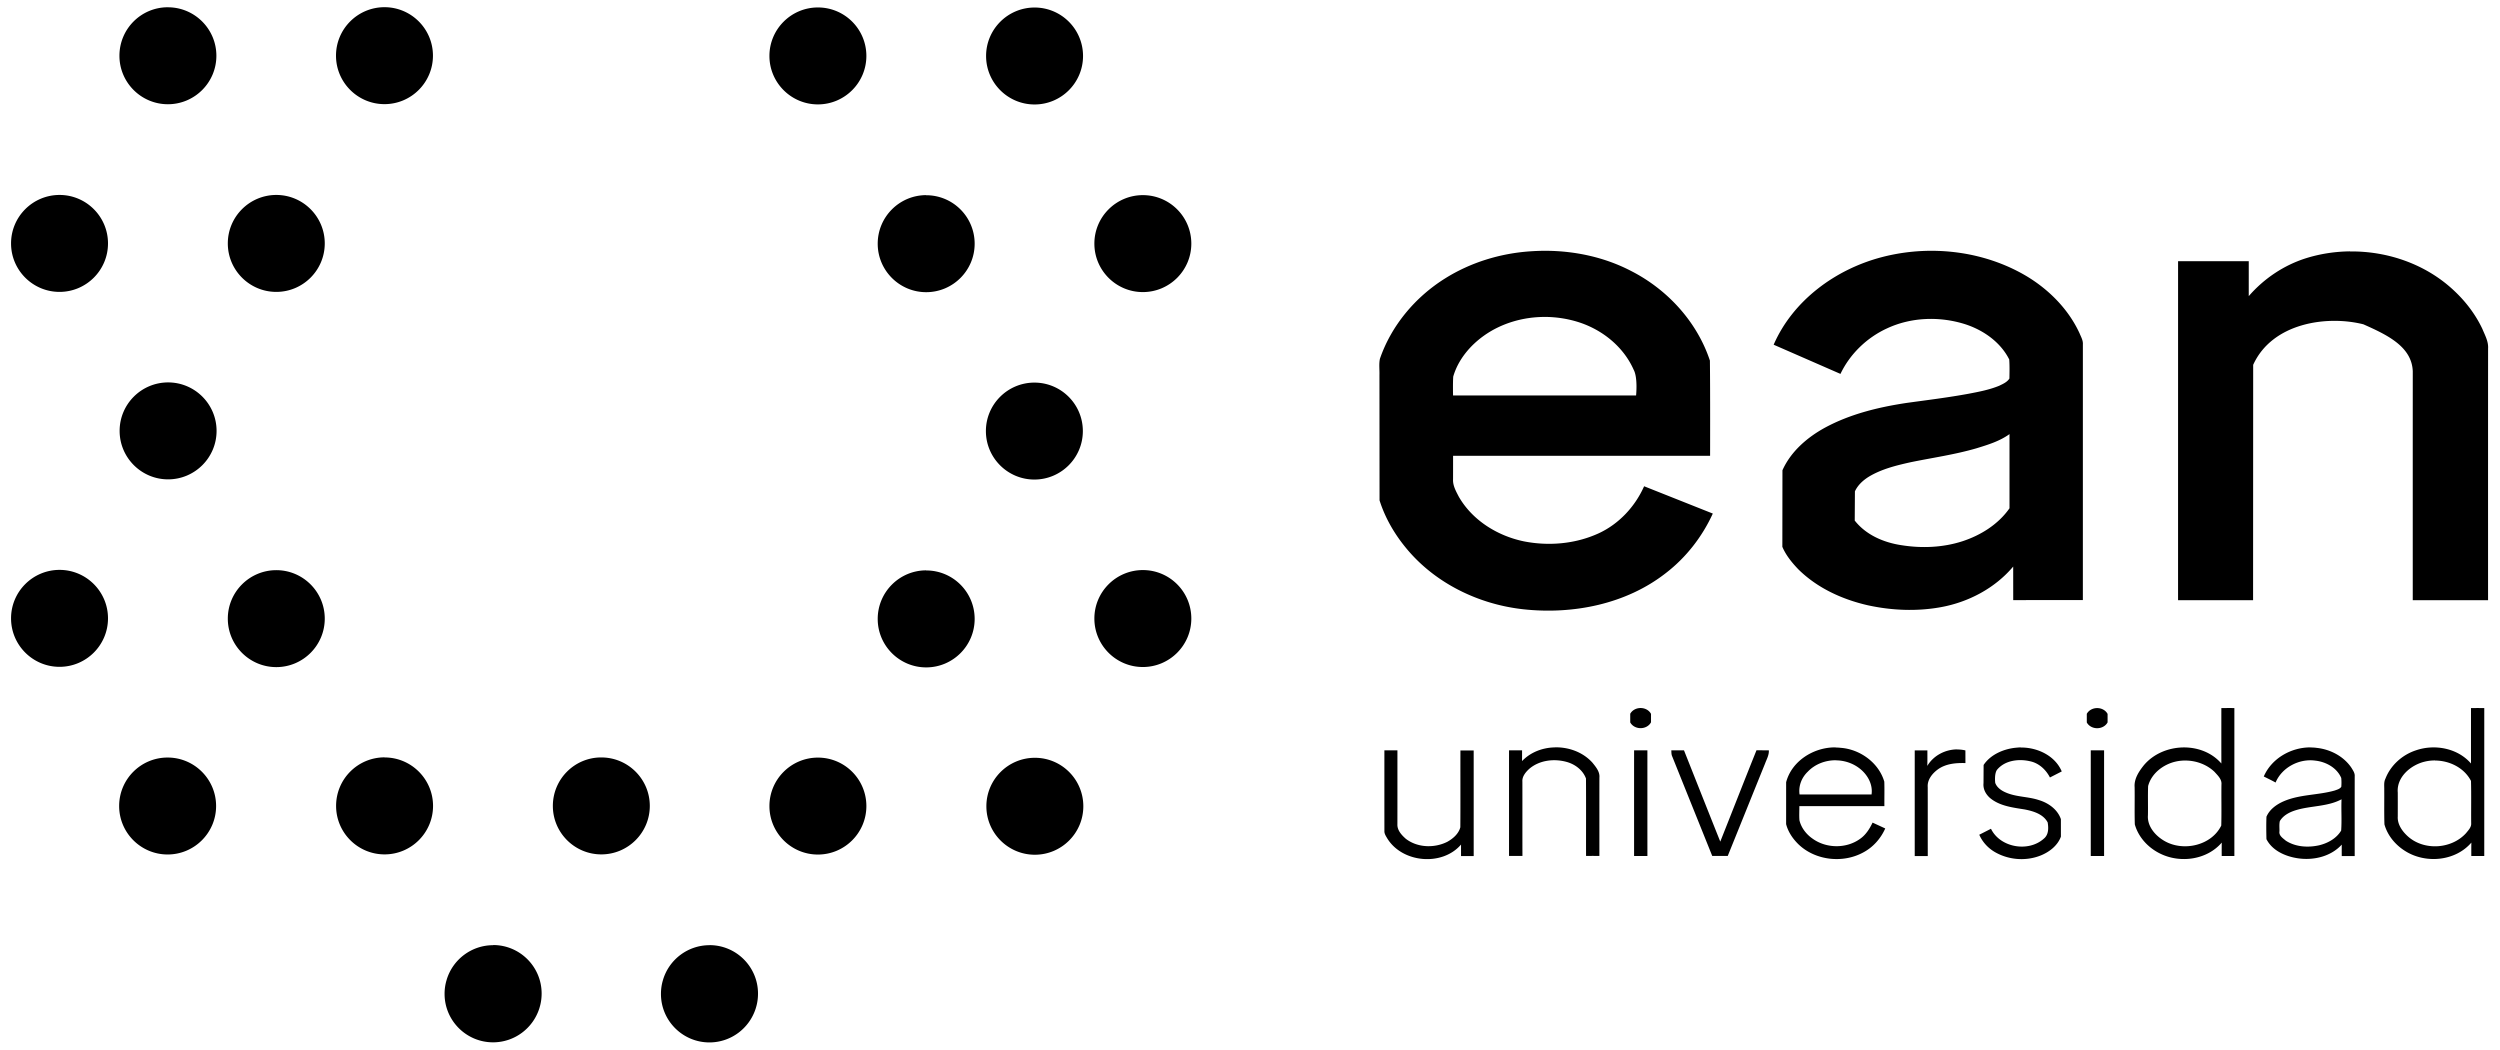 <?xml version="1.0" encoding="utf-8"?>
<svg xmlns="http://www.w3.org/2000/svg" height="42" id="svg8" version="1.1" viewBox="0 0 26.458 11.112" width="100">
  <title id="title20">Universidad EAN logo</title>
  <defs id="defs2"/>
  <g id="layer1">
    <path d="m 4.069,0.076 c -0.283,3.1715e-4 -0.513,0.23 -0.513,0.513 0,0.283 0.23,0.513 0.513,0.513 0.283,0 0.513,-0.23 0.513,-0.513 0,-0.283 -0.23,-0.513 -0.513,-0.513 z m -2.293,7.4956e-4 C 1.493,0.077 1.264,0.306 1.264,0.59 c 0,0.283 0.23,0.513 0.513,0.513 0.283,0 0.513,-0.23 0.513,-0.513 0,-0.283 -0.23,-0.513 -0.513,-0.513 z m 6.88,0.002 c -0.283,3.1533e-4 -0.513,0.23 -0.513,0.513 0,0.283 0.23,0.513 0.513,0.513 0.283,0 0.513,-0.23 0.513,-0.513 0,-0.283 -0.229,-0.513 -0.513,-0.513 H 8.657 Z m 2.293,7.4957e-4 c -0.283,3.1715e-4 -0.513,0.23 -0.513,0.513 0,0.283 0.23,0.513 0.513,0.513 0.283,0 0.513,-0.23 0.513,-0.513 0,-0.283 -0.229,-0.513 -0.513,-0.513 h -5.76e-4 z M 0.63,2.063 c -0.283,3.168e-4 -0.513,0.23 -0.513,0.513 0,0.283 0.23,0.513 0.513,0.513 0.283,0 0.513,-0.23 0.513,-0.513 0,-0.283 -0.23,-0.513 -0.513,-0.513 z m 2.294,0 c -0.283,3.168e-4 -0.513,0.23 -0.513,0.513 0,0.283 0.23,0.513 0.513,0.513 0.283,0 0.513,-0.23 0.513,-0.513 0,-0.283 -0.23,-0.513 -0.513,-0.513 z m 6.877,0.002 C 9.518,2.066 9.289,2.296 9.289,2.579 c 0,0.283 0.23,0.513 0.513,0.513 0.283,0 0.513,-0.23 0.513,-0.513 0,-0.283 -0.229,-0.513 -0.513,-0.513 h -5.765e-4 z m 2.294,0 c -0.283,3.178e-4 -0.513,0.23 -0.513,0.513 0,0.283 0.23,0.513 0.513,0.513 0.283,0 0.513,-0.23 0.513,-0.513 0,-0.283 -0.229,-0.513 -0.513,-0.513 h -5.77e-4 z m 4.269,0.589 c -0.058,-2.397e-4 -0.115,0.002 -0.173,0.006 -0.316,0.022 -0.629,0.118 -0.898,0.287 -0.315,0.197 -0.568,0.498 -0.689,0.85 -0.012,0.056 -0.003,0.115 -0.005,0.173 l 0.001,1.325 c 0.058,0.184 0.157,0.355 0.28,0.504 0.305,0.372 0.767,0.597 1.242,0.649 0.525,0.057 1.086,-0.053 1.509,-0.384 0.214,-0.165 0.384,-0.384 0.496,-0.629 L 17.4,5.146 c -0.096,0.216 -0.267,0.4 -0.483,0.499 -0.245,0.112 -0.527,0.136 -0.79,0.084 -0.279,-0.058 -0.544,-0.222 -0.688,-0.472 -0.03,-0.058 -0.065,-0.119 -0.061,-0.186 4.32e-4,-0.082 2.82e-4,-0.247 2.82e-4,-0.247 h 2.72 c 0,0 0.002,-0.672 -0.002,-1.008 C 17.96,3.405 17.647,3.064 17.263,2.868 16.987,2.724 16.675,2.656 16.364,2.654 Z m 4.088,0 c -0.182,-8.358e-4 -0.364,0.022 -0.539,0.068 -0.487,0.128 -0.938,0.457 -1.142,0.926 l 0.707,0.309 c 0.101,-0.212 0.279,-0.383 0.491,-0.481 0.254,-0.119 0.552,-0.13 0.819,-0.048 0.196,0.061 0.382,0.189 0.476,0.376 0.005,0.067 0.003,0.135 0.002,0.202 -0.024,0.038 -0.068,0.057 -0.107,0.076 -0.104,0.043 -0.215,0.064 -0.325,0.085 -0.217,0.04 -0.437,0.067 -0.655,0.097 -0.298,0.045 -0.596,0.117 -0.863,0.261 -0.189,0.103 -0.363,0.253 -0.452,0.452 l -0.001,0.81 c 0.038,0.09 0.102,0.168 0.169,0.238 0.2,0.198 0.465,0.319 0.737,0.381 0.252,0.055 0.516,0.066 0.77,0.02 0.293,-0.053 0.573,-0.2 0.767,-0.43 l 2.81e-4,0.355 0.737,-5.474e-4 c 1.61e-4,-0.074 1.61e-4,-2.706 1.61e-4,-2.706 0.003,-0.042 -0.02,-0.08 -0.035,-0.117 C 21.891,3.272 21.684,3.064 21.445,2.921 21.146,2.744 20.799,2.656 20.452,2.654 Z m 4.417,0.006 c -0.158,0.002 -0.315,0.026 -0.465,0.073 -0.234,0.074 -0.445,0.216 -0.605,0.401 V 2.764 l -0.748,-1.402e-4 -1.6e-4,3.588 h 0.794 l 0.001,-2.491 c 0.202,-0.444 0.779,-0.526 1.166,-0.429 0.25,0.111 0.513,0.235 0.523,0.497 -2.8e-4,0.808 -1.6e-4,2.423 -1.6e-4,2.423 h 0.797 c 0,0 -4.31e-4,-1.776 2.81e-4,-2.663 C 26.337,3.614 26.299,3.548 26.272,3.482 26.2,3.329 26.096,3.192 25.973,3.077 25.678,2.798 25.272,2.656 24.869,2.661 Z m -8.52,0.694 c 0.118,1.402e-4 0.237,0.018 0.35,0.053 0.254,0.079 0.481,0.259 0.59,0.505 0.046,0.084 0.026,0.273 0.026,0.273 h -1.937 c 0,0 -0.003,-0.134 0.002,-0.2 0.052,-0.18 0.18,-0.331 0.331,-0.437 0.186,-0.13 0.412,-0.194 0.638,-0.194 z M 1.779,4.047 c -0.283,3.178e-4 -0.513,0.23 -0.513,0.513 0,0.283 0.23,0.513 0.513,0.513 0.283,0 0.513,-0.23 0.513,-0.513 0,-0.283 -0.23,-0.513 -0.513,-0.513 z m 9.168,0.002 c -0.283,3.169e-4 -0.513,0.23 -0.513,0.513 0,0.283 0.23,0.513 0.513,0.513 0.283,0 0.513,-0.23 0.513,-0.513 0,-0.283 -0.229,-0.513 -0.513,-0.513 h -5.76e-4 z m 10.32,0.544 v 0.786 c -0.119,0.17 -0.303,0.285 -0.498,0.349 -0.207,0.067 -0.43,0.076 -0.644,0.042 C 19.937,5.742 19.749,5.662 19.629,5.509 l 0.002,-0.309 c 0.03,-0.066 0.086,-0.117 0.147,-0.155 0.134,-0.081 0.289,-0.119 0.441,-0.153 0.233,-0.048 0.47,-0.081 0.699,-0.148 0.121,-0.037 0.245,-0.075 0.349,-0.15 z M 0.63,6.031 c -0.283,3.169e-4 -0.513,0.23 -0.513,0.513 0,0.283 0.23,0.513 0.513,0.513 0.283,0 0.513,-0.23 0.513,-0.513 0,-0.283 -0.23,-0.513 -0.513,-0.513 z m 11.465,0.002 c -0.283,3.168e-4 -0.513,0.23 -0.513,0.513 0,0.283 0.23,0.513 0.513,0.513 0.283,0 0.513,-0.23 0.513,-0.513 0,-0.283 -0.229,-0.513 -0.513,-0.513 h -5.77e-4 z m -9.171,0.001 c -0.283,3.179e-4 -0.513,0.23 -0.513,0.513 0,0.283 0.23,0.513 0.513,0.513 0.283,0 0.513,-0.23 0.513,-0.513 0,-0.283 -0.23,-0.513 -0.513,-0.513 z m 6.877,0.002 C 9.518,6.037 9.289,6.267 9.289,6.55 c 0,0.283 0.23,0.513 0.513,0.513 0.283,0 0.513,-0.23 0.513,-0.513 0,-0.283 -0.229,-0.513 -0.513,-0.513 h -5.765e-4 z m 7.561,1.457 a 0.121,0.106 0 0 0 -0.109,0.061 v 0.091 a 0.121,0.106 0 0 0 0.11,0.061 0.121,0.106 0 0 0 0.11,-0.062 v -0.089 a 0.121,0.106 0 0 0 -0.11,-0.062 0.121,0.106 0 0 0 -0.001,0 z m 6.147,1.838e-4 c 0,0.196 -2.79e-4,0.391 1.61e-4,0.587 -0.207,-0.239 -0.62,-0.22 -0.82,0.018 -0.052,0.065 -0.105,0.144 -0.098,0.232 0.002,0.131 -0.002,0.263 0.002,0.394 0.039,0.141 0.149,0.255 0.28,0.315 0.21,0.098 0.486,0.058 0.64,-0.122 -8.35e-4,0.047 -6.05e-4,0.095 -3.16e-4,0.142 0.044,-1.604e-4 0.089,-1.604e-4 0.134,0 -1.6e-4,-0.522 1.61e-4,-1.044 0,-1.566 -0.046,-1.402e-4 -0.092,-1.402e-4 -0.138,0 z m 2.642,0 c 0,0.196 -1.61e-4,0.391 0,0.587 -0.14,-0.162 -0.382,-0.208 -0.581,-0.14 -0.145,0.047 -0.27,0.158 -0.325,0.302 -0.018,0.036 -0.011,0.077 -0.012,0.115 0.001,0.122 -0.002,0.245 0.002,0.367 0.033,0.12 0.119,0.221 0.224,0.285 0.215,0.133 0.527,0.105 0.696,-0.092 -9.8e-4,0.047 -7.21e-4,0.094 -5.76e-4,0.142 0.046,-1.604e-4 0.091,-1.604e-4 0.137,0 1.59e-4,-0.522 1.59e-4,-1.044 1.59e-4,-1.566 -0.047,-1.401e-4 -0.094,-1.401e-4 -0.141,0 z m -3.957,4.326e-4 a 0.121,0.106 0 0 0 -0.109,0.061 v 0.091 a 0.121,0.106 0 0 0 0.11,0.061 0.121,0.106 0 0 0 0.11,-0.062 v -0.089 a 0.121,0.106 0 0 0 -0.11,-0.062 0.121,0.106 0 0 0 -0.001,0 z m -2.767,0.416 c -0.006,-1.391e-4 -0.012,-1.391e-4 -0.017,0 -0.223,0.004 -0.449,0.147 -0.507,0.369 l -1.4e-4,0.443 c 0.021,0.083 0.072,0.157 0.133,0.216 0.178,0.169 0.466,0.201 0.681,0.085 0.105,-0.055 0.187,-0.147 0.235,-0.255 -0.045,-0.021 -0.089,-0.041 -0.134,-0.062 -0.031,0.065 -0.071,0.129 -0.131,0.171 -0.145,0.106 -0.358,0.104 -0.503,-4.327e-4 -0.067,-0.046 -0.121,-0.115 -0.14,-0.195 -0.004,-0.05 -7.21e-4,-0.1 -0.001,-0.15 h 0.9 c -0.001,-0.086 0.002,-0.173 -0.001,-0.259 -0.059,-0.201 -0.257,-0.343 -0.462,-0.358 -0.017,-0.002 -0.034,-0.003 -0.052,-0.003 z m -2.97,0 c -0.13,0.002 -0.258,0.05 -0.349,0.145 4.32e-4,-0.038 2.88e-4,-0.076 4.32e-4,-0.114 -0.046,-1.402e-4 -0.092,-1.402e-4 -0.138,0 -1.39e-4,0.373 1.41e-4,0.745 -1.39e-4,1.118 0.047,1.594e-4 0.094,3.168e-4 0.142,-4.042e-4 -9.81e-4,-0.262 1.56e-4,-0.524 -5.77e-4,-0.786 -0.004,-0.054 0.034,-0.1 0.072,-0.135 0.108,-0.093 0.265,-0.111 0.399,-0.073 0.088,0.025 0.17,0.087 0.202,0.175 0.002,0.273 1.4e-4,0.546 8.37e-4,0.819 0.047,-1.605e-4 0.094,-1.605e-4 0.141,0 2.83e-4,-0.276 -4.33e-4,-0.553 2.83e-4,-0.829 0.006,-0.062 -0.038,-0.113 -0.074,-0.158 -0.099,-0.11 -0.248,-0.165 -0.396,-0.162 z m 7.996,0 c -0.205,-0.001 -0.412,0.116 -0.495,0.308 0.042,0.021 0.084,0.041 0.125,0.064 0.067,-0.16 0.249,-0.255 0.419,-0.232 0.113,0.012 0.23,0.075 0.276,0.184 0.003,0.031 0.003,0.062 4.32e-4,0.093 -0.015,0.023 -0.044,0.03 -0.068,0.039 -0.178,0.051 -0.371,0.04 -0.543,0.115 -0.075,0.033 -0.148,0.085 -0.181,0.163 -0.003,0.079 -0.002,0.158 -1.61e-4,0.237 0.061,0.121 0.199,0.182 0.328,0.202 0.167,0.026 0.352,-0.016 0.469,-0.144 -4.33e-4,0.04 -2.81e-4,0.081 0,0.121 0.046,-1.604e-4 0.091,-1.604e-4 0.137,0 1.61e-4,-0.281 -2.79e-4,-0.563 1.61e-4,-0.844 0.003,-0.034 -0.018,-0.062 -0.034,-0.089 -0.082,-0.123 -0.225,-0.197 -0.37,-0.212 -0.021,-0.003 -0.042,-0.004 -0.063,-0.004 z m -3.067,1.971e-4 c -0.012,1.391e-4 -0.023,6.337e-4 -0.035,0.002 -0.134,0.009 -0.282,0.069 -0.358,0.184 l -0.001,0.192 c -0.006,0.062 0.022,0.114 0.065,0.154 0.103,0.089 0.244,0.104 0.373,0.125 0.09,0.018 0.195,0.049 0.241,0.137 0.01,0.06 0.011,0.13 -0.041,0.172 -0.163,0.146 -0.462,0.095 -0.559,-0.105 L 20.947,8.834 c 0.036,0.082 0.1,0.149 0.179,0.191 0.142,0.077 0.319,0.089 0.47,0.029 0.092,-0.037 0.18,-0.104 0.215,-0.2 l -1.61e-4,-0.185 c -0.035,-0.102 -0.131,-0.171 -0.231,-0.201 -0.115,-0.039 -0.241,-0.032 -0.352,-0.081 -0.047,-0.02 -0.094,-0.052 -0.112,-0.102 0,0 -0.013,-0.105 0.024,-0.144 0.083,-0.095 0.226,-0.112 0.343,-0.085 0.094,0.019 0.169,0.088 0.212,0.172 l 0.125,-0.064 C 21.749,7.997 21.562,7.909 21.386,7.911 Z m -0.673,0.021 c -0.126,3.169e-4 -0.251,0.065 -0.316,0.175 0.002,-0.055 8.36e-4,-0.109 9.8e-4,-0.164 -0.045,-1.401e-4 -0.089,-1.401e-4 -0.134,0 0,0.373 -1.61e-4,0.745 0,1.118 0.046,-1.594e-4 0.092,-7.1e-6 0.138,-1.594e-4 -4.33e-4,-0.243 2.79e-4,-0.487 -4.33e-4,-0.73 -0.006,-0.077 0.048,-0.144 0.107,-0.187 0.084,-0.061 0.192,-0.07 0.292,-0.067 -1.61e-4,-0.045 0,-0.09 -2.8e-4,-0.134 -0.029,-0.007 -0.058,-0.01 -0.087,-0.01 z m -2.124,0.01 v 0 c -0.129,0.321 -0.255,0.644 -0.383,0.966 -0.129,-0.322 -0.256,-0.644 -0.384,-0.966 -0.045,-2.833e-4 -0.09,-2.681e-4 -0.134,-1.391e-4 9.8e-4,0.022 -1.57e-4,0.045 0.01,0.066 0.141,0.351 0.282,0.701 0.423,1.052 0.054,-1.594e-4 0.109,0 0.164,0 0.132,-0.326 0.263,-0.652 0.395,-0.978 0.017,-0.046 0.043,-0.09 0.04,-0.14 -0.044,-2.843e-4 -0.087,-1.564e-4 -0.131,-4.042e-4 z m -3.133,1.401e-4 c -9.8e-4,0.271 0.001,0.543 -0.001,0.814 -0.018,0.069 -0.077,0.12 -0.138,0.154 -0.137,0.069 -0.316,0.063 -0.439,-0.032 -0.044,-0.039 -0.092,-0.09 -0.089,-0.154 5.77e-4,-0.261 1.4e-4,-0.521 2.68e-4,-0.782 -0.046,-1.402e-4 -0.092,-1.402e-4 -0.138,0 1.39e-4,0.285 -2.68e-4,0.57 1.55e-4,0.855 -6.91e-4,0.029 0.017,0.054 0.031,0.078 0.16,0.259 0.581,0.296 0.78,0.064 -1.41e-4,0.04 -1.41e-4,0.081 0,0.122 0.045,-1.594e-4 0.089,0 0.134,0 -1.41e-4,-0.373 1.41e-4,-0.746 -1.55e-4,-1.118 -0.047,1.401e-4 -0.094,1.401e-4 -0.141,0 z m 1.838,0 c -4.32e-4,0.373 -6e-6,0.746 -1.55e-4,1.118 0.047,0 0.094,0 0.141,-1.594e-4 -2.84e-4,-0.373 -6e-6,-0.745 -1.4e-4,-1.118 -0.047,-1.401e-4 -0.094,-6.1e-6 -0.141,-1.564e-4 z m 4.833,1.402e-4 c 0,0.373 -1.59e-4,0.745 0,1.118 0.047,-1.595e-4 0.094,-1.595e-4 0.141,0 0,-0.373 -1.59e-4,-0.745 0,-1.118 -0.047,-1.402e-4 -0.094,-1.402e-4 -0.141,0 z M 4.069,8.015 C 3.786,8.016 3.557,8.245 3.557,8.529 c 0,0.283 0.23,0.513 0.513,0.513 0.283,0 0.513,-0.23 0.513,-0.513 0,-0.283 -0.23,-0.513 -0.513,-0.513 z m 2.294,8.937e-4 C 6.08,8.016 5.851,8.246 5.851,8.529 c 0,0.283 0.23,0.513 0.513,0.513 0.283,0 0.513,-0.23 0.513,-0.513 0,-0.283 -0.23,-0.513 -0.513,-0.513 z M 1.774,8.017 C 1.49,8.017 1.261,8.247 1.261,8.53 c 0,0.283 0.23,0.513 0.513,0.513 0.283,0 0.513,-0.23 0.513,-0.513 0,-0.283 -0.23,-0.513 -0.513,-0.513 z m 6.882,6.621e-4 c -0.283,3.179e-4 -0.513,0.23 -0.513,0.513 0,0.283 0.23,0.513 0.513,0.513 0.283,0 0.513,-0.23 0.513,-0.513 0,-0.283 -0.229,-0.513 -0.513,-0.513 H 8.657 Z m 2.296,0.002 c -0.283,3.168e-4 -0.513,0.23 -0.513,0.513 0,0.283 0.23,0.513 0.513,0.513 0.283,0 0.513,-0.23 0.513,-0.513 0,-0.283 -0.229,-0.513 -0.513,-0.513 h -5.77e-4 z m 8.477,0.027 c 0.086,6.926e-4 0.171,0.027 0.241,0.078 0.089,0.064 0.153,0.171 0.137,0.283 -0.254,1.605e-4 -0.508,-2.803e-4 -0.762,1.605e-4 -0.013,-0.09 0.022,-0.179 0.087,-0.241 0.077,-0.081 0.188,-0.122 0.298,-0.121 z m 6.341,0.002 c 0.153,4.032e-4 0.31,0.077 0.381,0.216 0.004,0.149 4.33e-4,0.299 0.002,0.448 0.003,0.041 -0.029,0.073 -0.053,0.103 -0.154,0.172 -0.448,0.19 -0.619,0.034 -0.058,-0.053 -0.11,-0.126 -0.105,-0.209 2.79e-4,-0.084 4.33e-4,-0.168 0,-0.253 -0.014,-0.165 0.14,-0.294 0.289,-0.328 0.034,-0.008 0.069,-0.012 0.105,-0.012 z m -2.634,1.554e-4 c 0.11,0.002 0.22,0.043 0.3,0.119 0.034,0.038 0.08,0.079 0.074,0.135 -0.002,0.145 0.002,0.29 -0.002,0.434 -0.104,0.213 -0.404,0.279 -0.603,0.162 -0.095,-0.055 -0.182,-0.155 -0.173,-0.271 0.002,-0.103 -0.002,-0.206 0.002,-0.309 0.035,-0.134 0.16,-0.229 0.291,-0.259 0.036,-0.008 0.072,-0.012 0.109,-0.011 z m 1.645,0.41 c -0.005,0.11 0.004,0.221 -0.004,0.331 -0.05,0.084 -0.142,0.134 -0.234,0.156 -0.117,0.026 -0.249,0.018 -0.352,-0.049 -0.03,-0.026 -0.075,-0.053 -0.067,-0.099 8.35e-4,-0.036 -0.004,-0.073 0.004,-0.108 0.037,-0.063 0.107,-0.097 0.174,-0.117 0.157,-0.047 0.332,-0.035 0.479,-0.114 z M 5.218,10.003 c -0.225,2.4e-4 -0.424,0.148 -0.49,0.363 -4.613e-4,0.001 -8.937e-4,0.003 -0.001,0.004 -0.015,0.048 -0.022,0.098 -0.022,0.148 0,0.283 0.23,0.513 0.513,0.513 0.225,-8e-6 0.424,-0.147 0.491,-0.363 l 2e-4,-6.34e-4 c 3.46e-4,-0.001 7.207e-4,-0.002 0.001,-0.004 0.015,-0.048 0.022,-0.099 0.022,-0.149 0,-0.283 -0.23,-0.513 -0.513,-0.513 z m 2.29,0 c -0.225,2.79e-4 -0.424,0.148 -0.49,0.363 -4.037e-4,0.001 -8.073e-4,0.003 -0.001,0.004 -0.015,0.048 -0.022,0.098 -0.022,0.149 -5e-7,0.283 0.23,0.513 0.513,0.513 0.225,-8e-6 0.424,-0.147 0.491,-0.363 l 2e-4,-6.34e-4 c 3.46e-4,-0.001 7.207e-4,-0.002 0.001,-0.004 0.015,-0.048 0.022,-0.099 0.022,-0.149 0,-0.283 -0.23,-0.513 -0.513,-0.513 z" id="path49-7" style="fill:#000000;stroke-width:0.353"/>
  </g>
</svg>